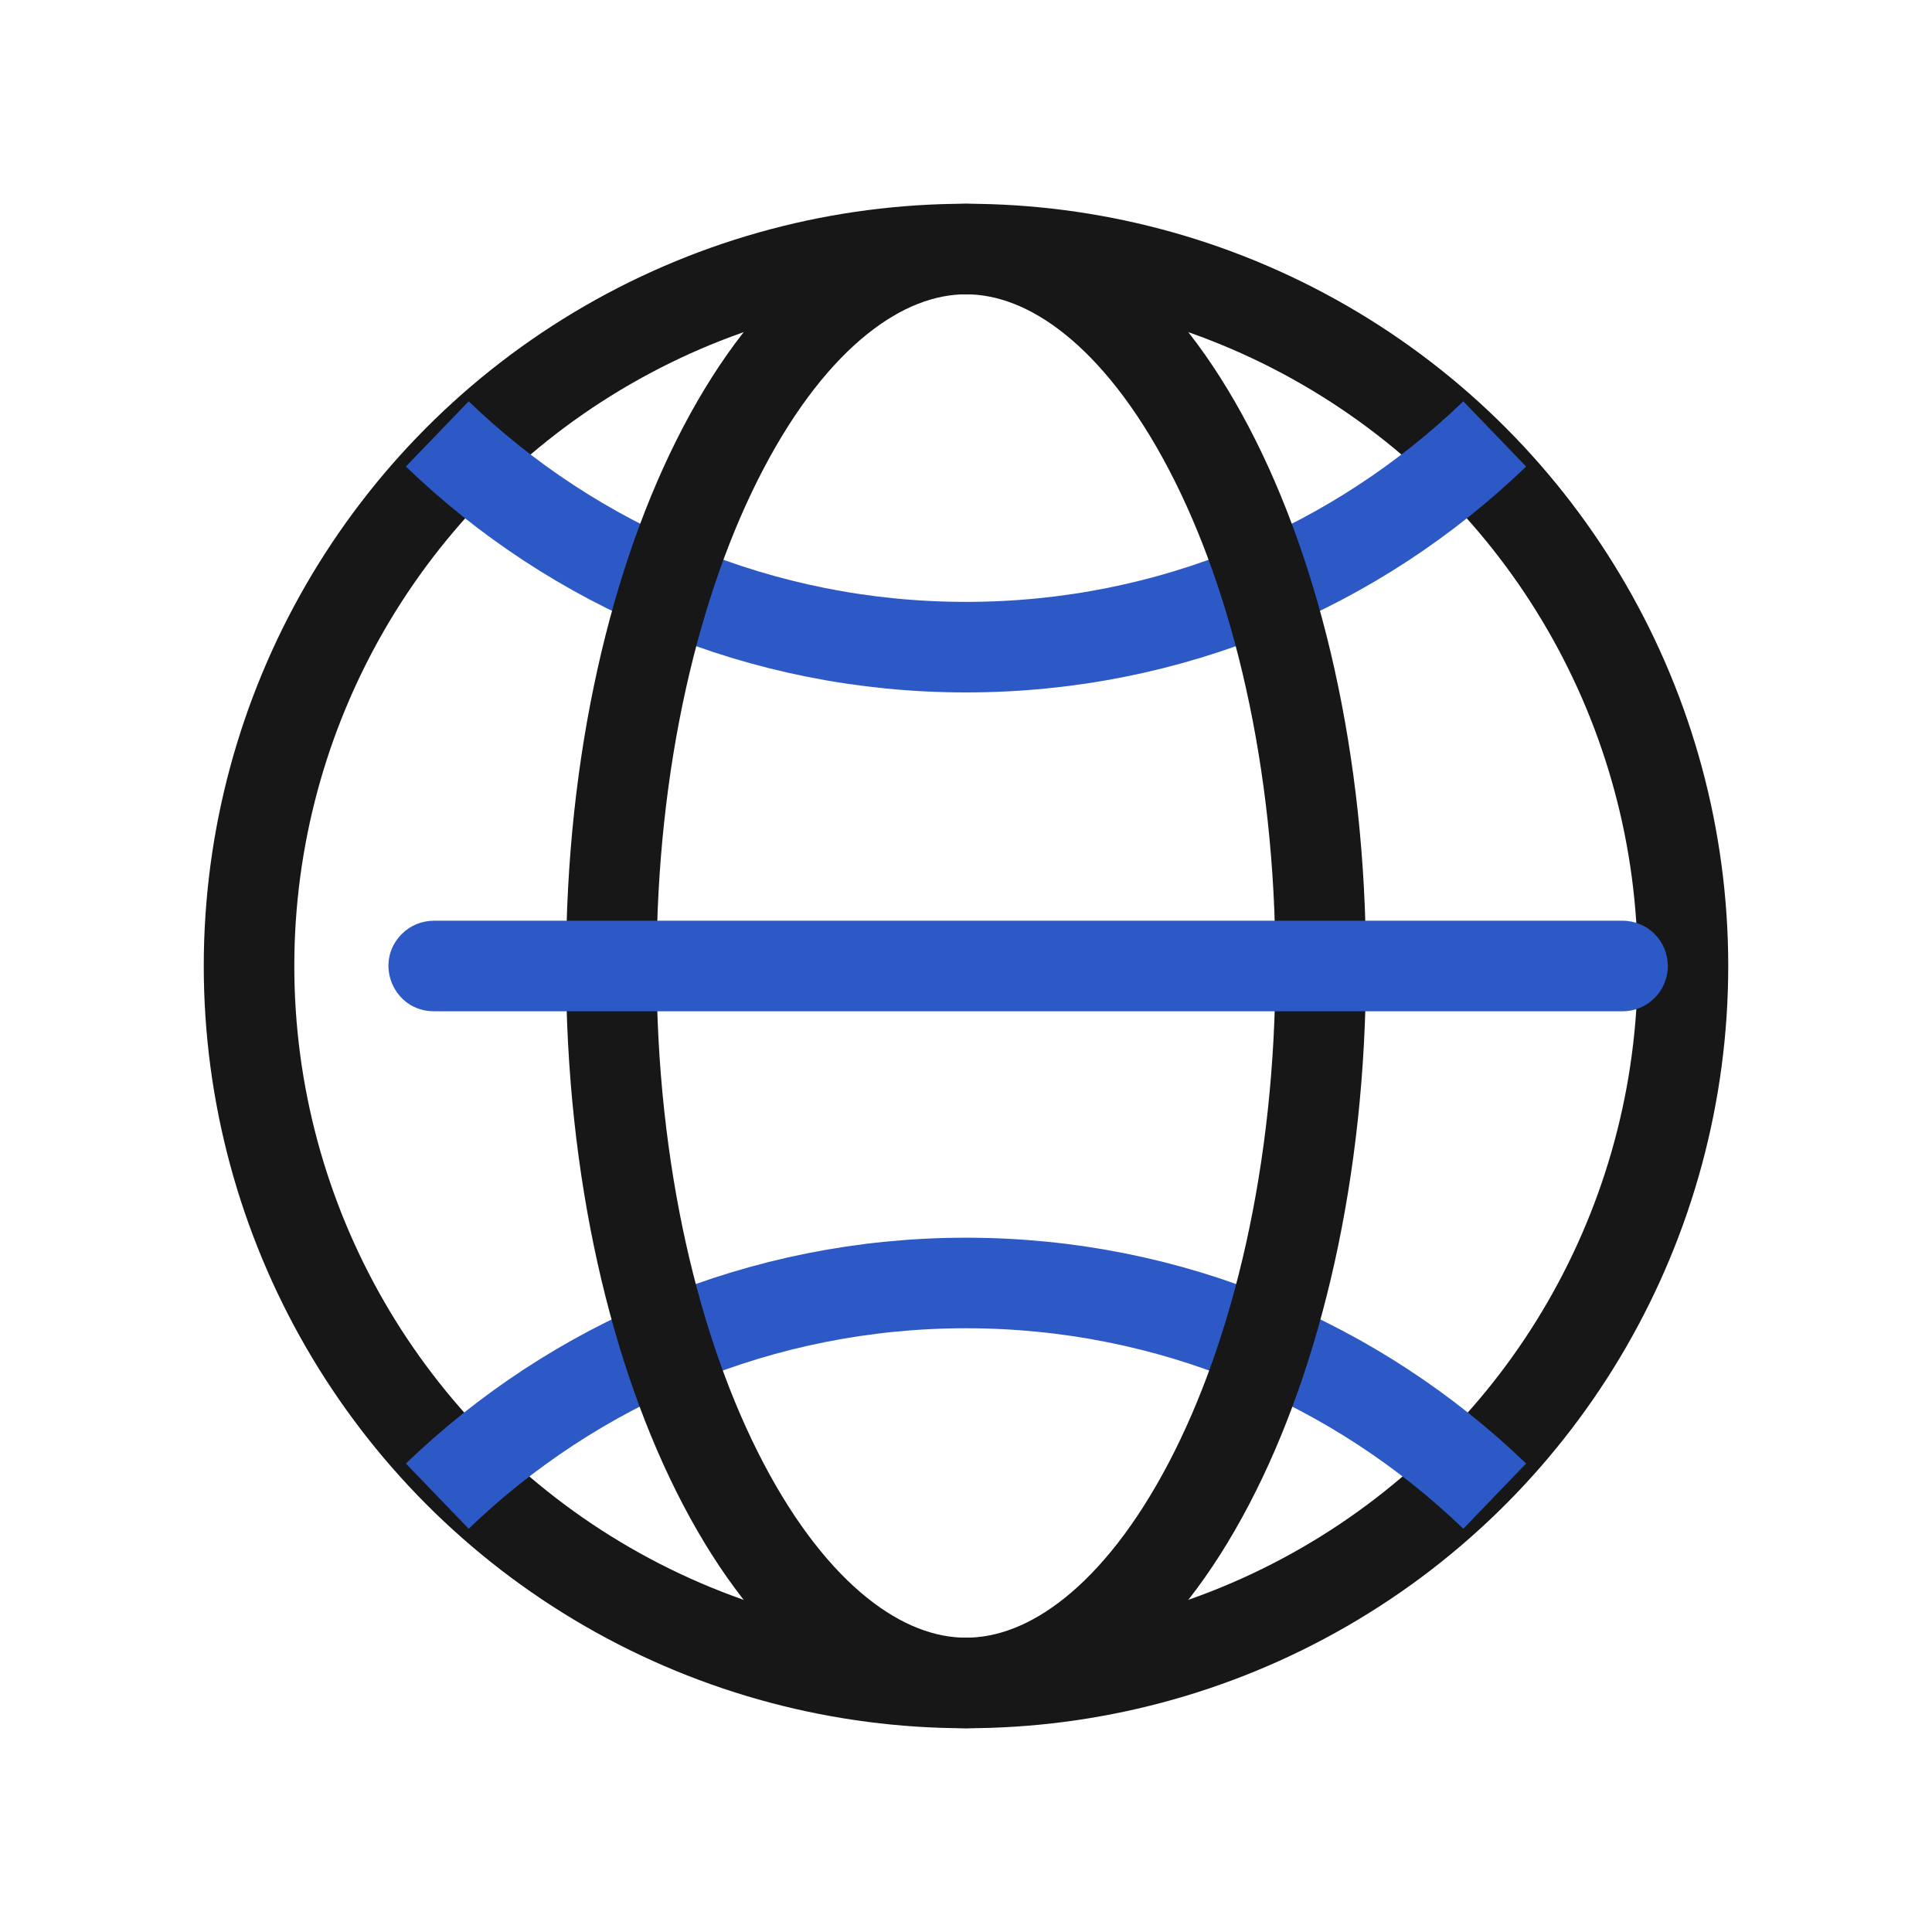 <svg width="30" height="30" viewBox="0 0 30 30" fill="none" xmlns="http://www.w3.org/2000/svg">
<circle cx="15" cy="15" r="11.133" stroke="#171717" stroke-width="1.406"/>
<path d="M6.79 23.232C8.918 21.183 11.812 19.922 15 19.922C18.188 19.922 21.082 21.183 23.21 23.232" stroke="#2C59C6" stroke-width="1.406"/>
<path d="M23.21 6.738C21.082 8.788 18.188 10.049 15 10.049C11.812 10.049 8.918 8.788 6.79 6.738" stroke="#2C59C6" stroke-width="1.406"/>
<path d="M20.508 15C20.508 18.178 19.83 21.02 18.769 23.043C17.691 25.098 16.323 26.133 15 26.133C13.677 26.133 12.309 25.098 11.231 23.043C10.17 21.02 9.492 18.178 9.492 15C9.492 11.822 10.17 8.98 11.231 6.957C12.309 4.902 13.677 3.867 15 3.867C16.323 3.867 17.691 4.902 18.769 6.957C19.83 8.98 20.508 11.822 20.508 15Z" stroke="#171717" stroke-width="1.406"/>
<path fill-rule="evenodd" clip-rule="evenodd" d="M25.898 15C25.898 15.388 25.584 15.703 25.195 15.703L6.737 15.703C6.11 15.703 5.796 14.946 6.239 14.503V14.503C6.371 14.371 6.55 14.297 6.737 14.297L25.195 14.297C25.584 14.297 25.898 14.612 25.898 15V15Z" fill="#2C59C6"/>
</svg>
